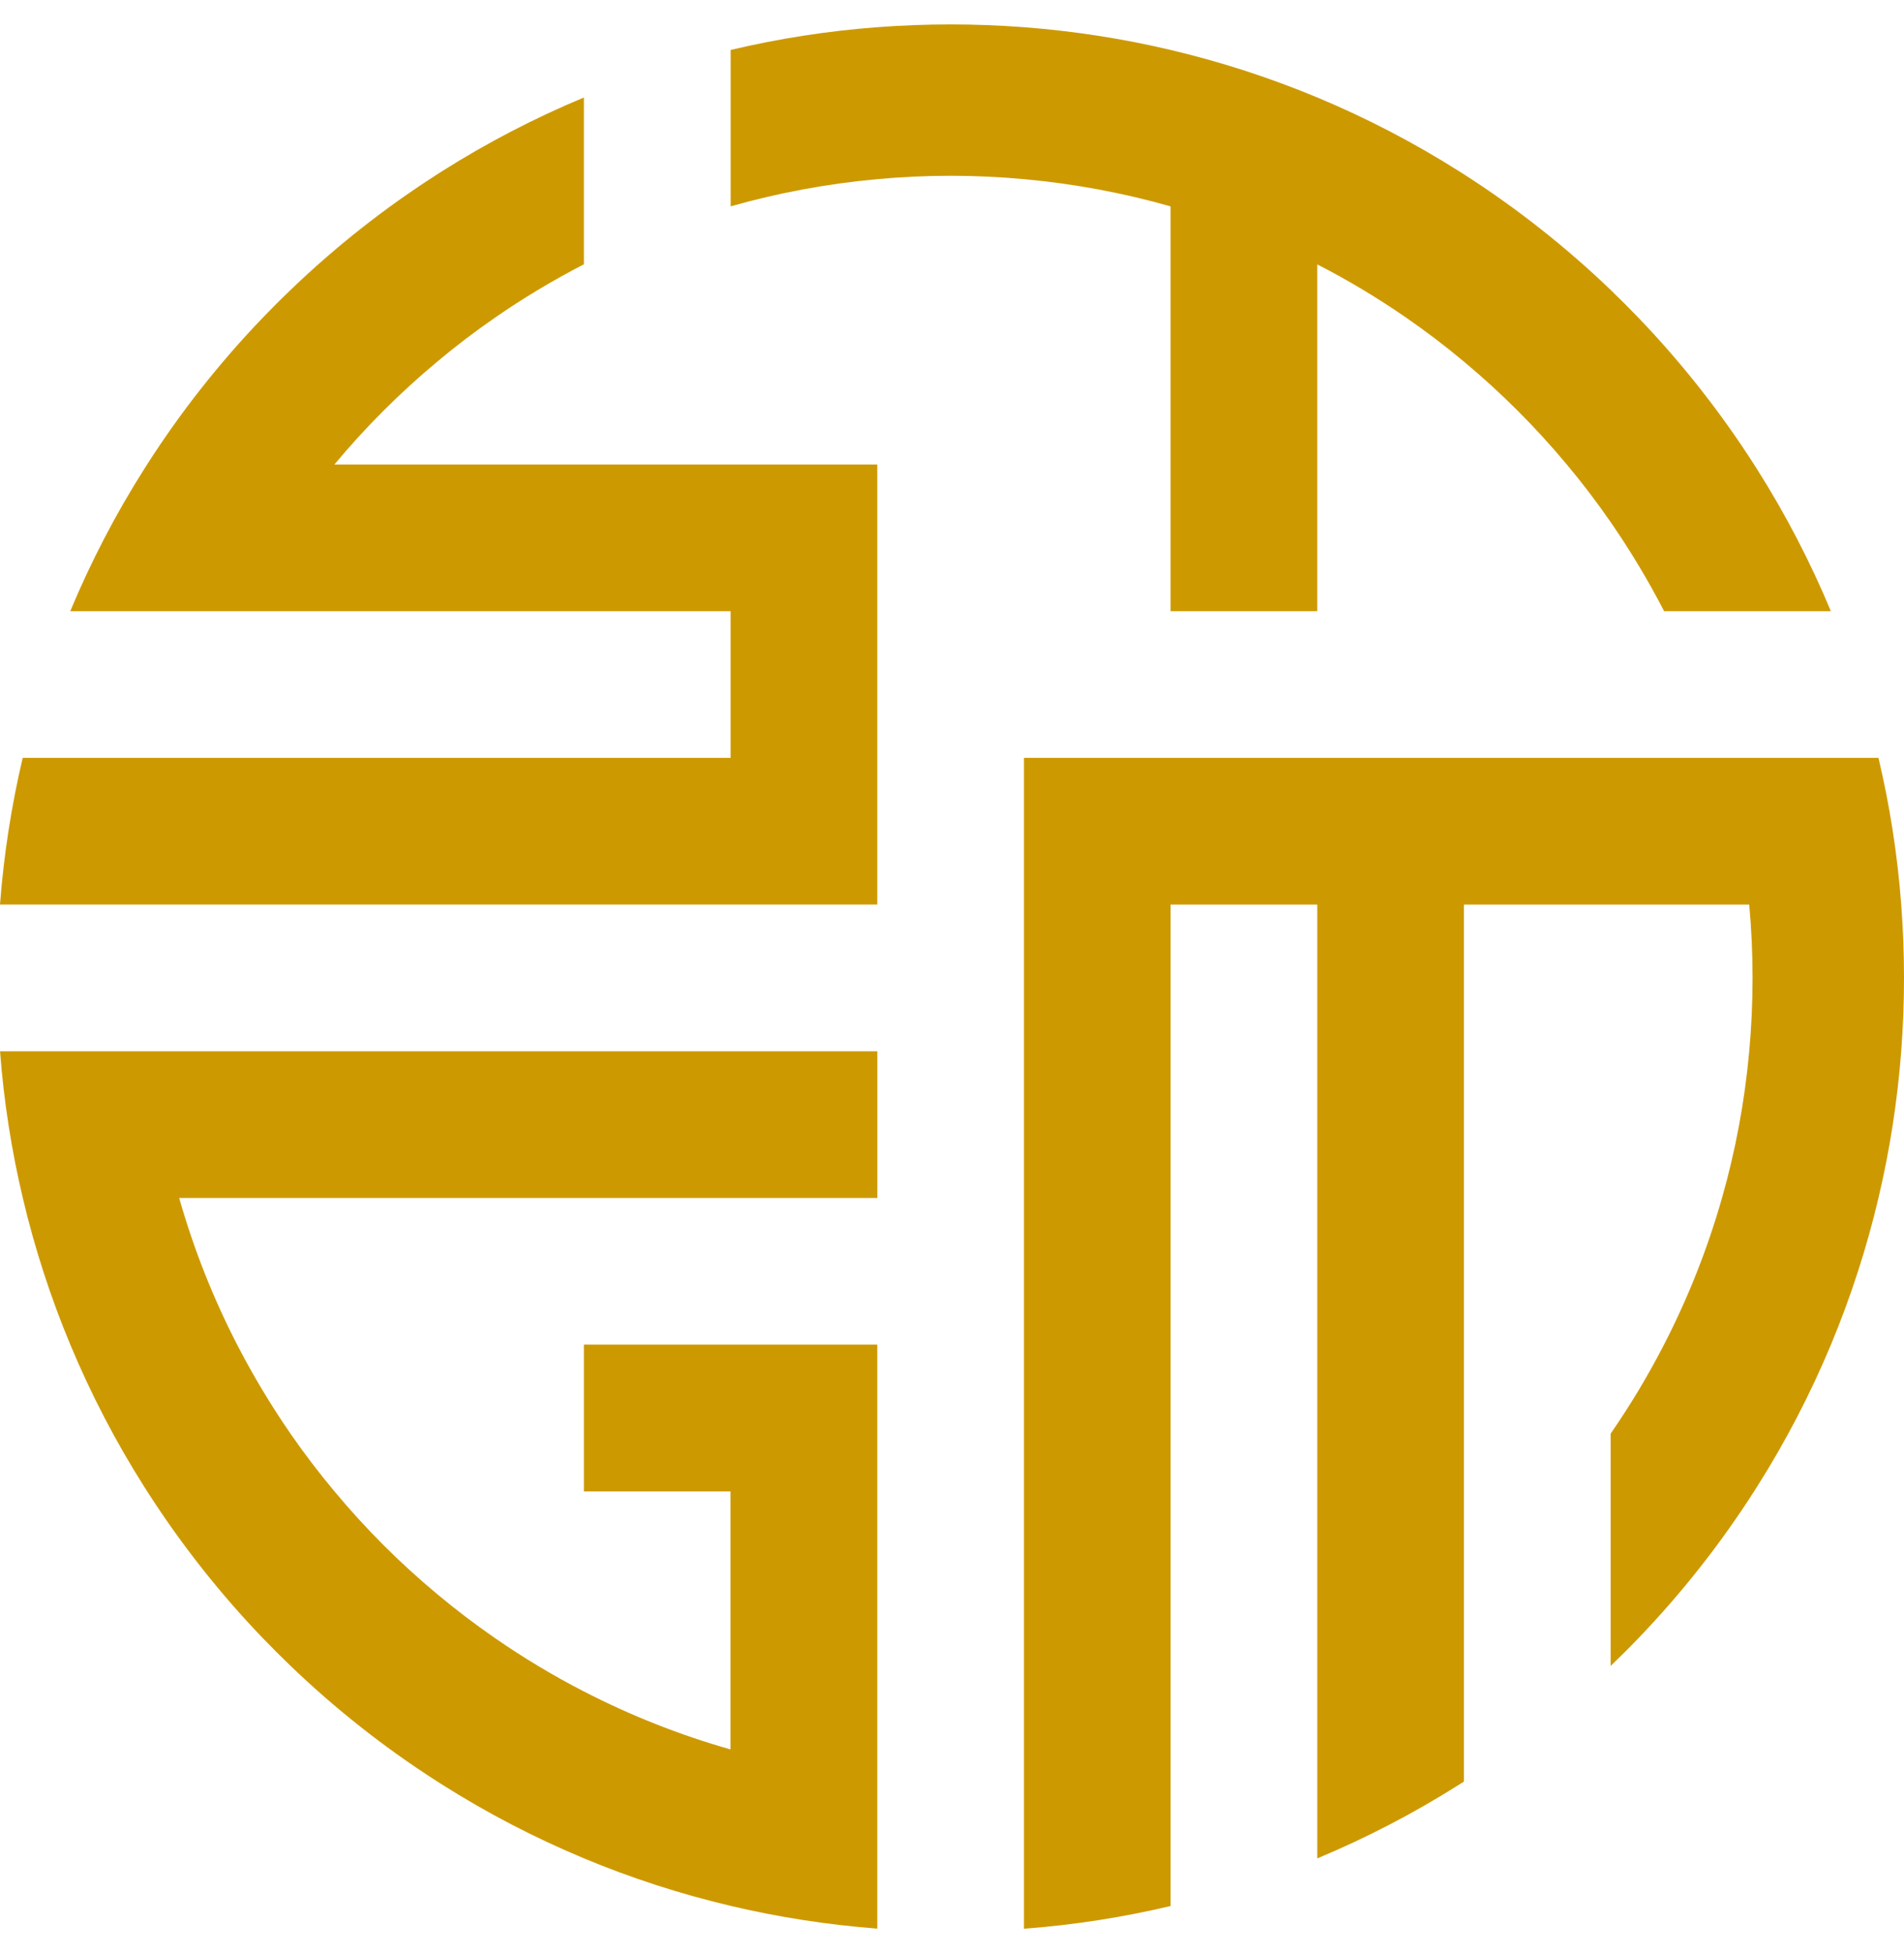 <svg xmlns="http://www.w3.org/2000/svg" width="39" height="40" viewBox="0 0 39 40" fill="none"><g clip-path="url(#clip0_651_298)"><path d="M39 20.029C39 20.535 38.98 21.035 38.943 21.531C38.864 22.558 38.708 23.56 38.477 24.535C38.233 25.571 37.905 26.575 37.504 27.539C37.081 28.552 36.576 29.522 35.996 30.439C35.974 30.474 35.952 30.509 35.93 30.543C35.239 31.622 34.446 32.629 33.563 33.548C33.376 33.743 33.185 33.933 32.991 34.119V29.362C33.393 28.78 33.759 28.172 34.084 27.539C34.574 26.588 34.974 25.583 35.272 24.535C35.548 23.568 35.736 22.564 35.83 21.531C35.875 21.037 35.898 20.536 35.898 20.029C35.898 19.522 35.875 19.022 35.83 18.527H29.986V36.487C29.951 36.51 29.916 36.532 29.882 36.553C28.964 37.134 27.994 37.638 26.982 38.061V18.527H23.978V39.036C23.003 39.267 22 39.424 20.974 39.501V15.522H38.477C38.708 16.497 38.866 17.5 38.943 18.526C38.98 19.021 39 19.523 39 20.027V20.029Z" fill="#CD9900"></path><path d="M17.969 9.513V18.526H0C0.078 17.5 0.235 16.497 0.465 15.522H14.965V12.517H1.439C1.862 11.504 2.366 10.534 2.947 9.617C2.969 9.583 2.991 9.547 3.013 9.513C3.703 8.434 4.497 7.429 5.38 6.509C5.567 6.315 5.757 6.124 5.952 5.938C6.872 5.054 7.877 4.26 8.956 3.57C8.99 3.548 9.025 3.526 9.059 3.504C9.977 2.924 10.947 2.419 11.96 1.997V5.413C11.327 5.74 10.717 6.105 10.136 6.508C9.728 6.79 9.334 7.089 8.956 7.407C8.192 8.044 7.486 8.748 6.85 9.513H17.969Z" fill="#CD9900"></path><path d="M37.504 12.517H34.086C33.759 11.884 33.394 11.276 32.992 10.694C32.71 10.286 32.411 9.892 32.093 9.513C31.457 8.75 30.752 8.045 29.987 7.407C29.607 7.089 29.214 6.79 28.806 6.508C28.224 6.106 27.615 5.739 26.982 5.415V12.517H23.978V4.227C23.01 3.951 22.006 3.763 20.974 3.669C20.479 3.624 19.978 3.6 19.471 3.6C18.964 3.6 18.465 3.624 17.97 3.669C16.938 3.763 15.934 3.951 14.966 4.226V1.023C15.941 0.792 16.945 0.634 17.97 0.557C18.466 0.52 18.967 0.5 19.471 0.5C19.976 0.5 20.478 0.52 20.974 0.557C22 0.636 23.003 0.792 23.978 1.023C25.014 1.267 26.018 1.595 26.982 1.996C27.995 2.419 28.965 2.924 29.882 3.504C29.916 3.526 29.952 3.548 29.986 3.57C31.063 4.26 32.07 5.054 32.99 5.937C33.184 6.124 33.375 6.315 33.562 6.509C34.445 7.429 35.237 8.434 35.929 9.513C35.951 9.547 35.973 9.581 35.995 9.617C36.575 10.534 37.08 11.504 37.502 12.517H37.504Z" fill="#CD9900"></path><path d="M3.67 24.535C3.968 25.583 4.367 26.589 4.857 27.539C5.183 28.172 5.549 28.78 5.95 29.362C6.233 29.77 6.532 30.164 6.85 30.543C7.486 31.307 8.191 32.013 8.956 32.649C9.336 32.967 9.73 33.266 10.137 33.548C10.718 33.95 11.327 34.317 11.96 34.642C12.911 35.132 13.915 35.531 14.963 35.829V30.546H11.96V27.538H17.969V39.499C16.944 39.42 15.94 39.264 14.965 39.033C13.929 38.789 12.925 38.462 11.961 38.06C10.948 37.637 9.978 37.133 9.061 36.552C9.027 36.53 8.991 36.508 8.957 36.486C7.878 35.796 6.873 35.002 5.953 34.119C5.759 33.933 5.568 33.742 5.381 33.548C4.498 32.628 3.705 31.622 3.014 30.543C2.992 30.509 2.97 30.475 2.948 30.439C2.367 29.522 1.863 28.552 1.44 27.539C1.038 26.574 0.711 25.57 0.467 24.535C0.236 23.56 0.078 22.557 0.001 21.531H17.97V24.535H3.67Z" fill="#CD9900"></path></g><defs><clipPath id="clip0_651_298"><rect width="39" height="39" fill="white" transform="translate(0 0.5)"></rect></clipPath></defs></svg>